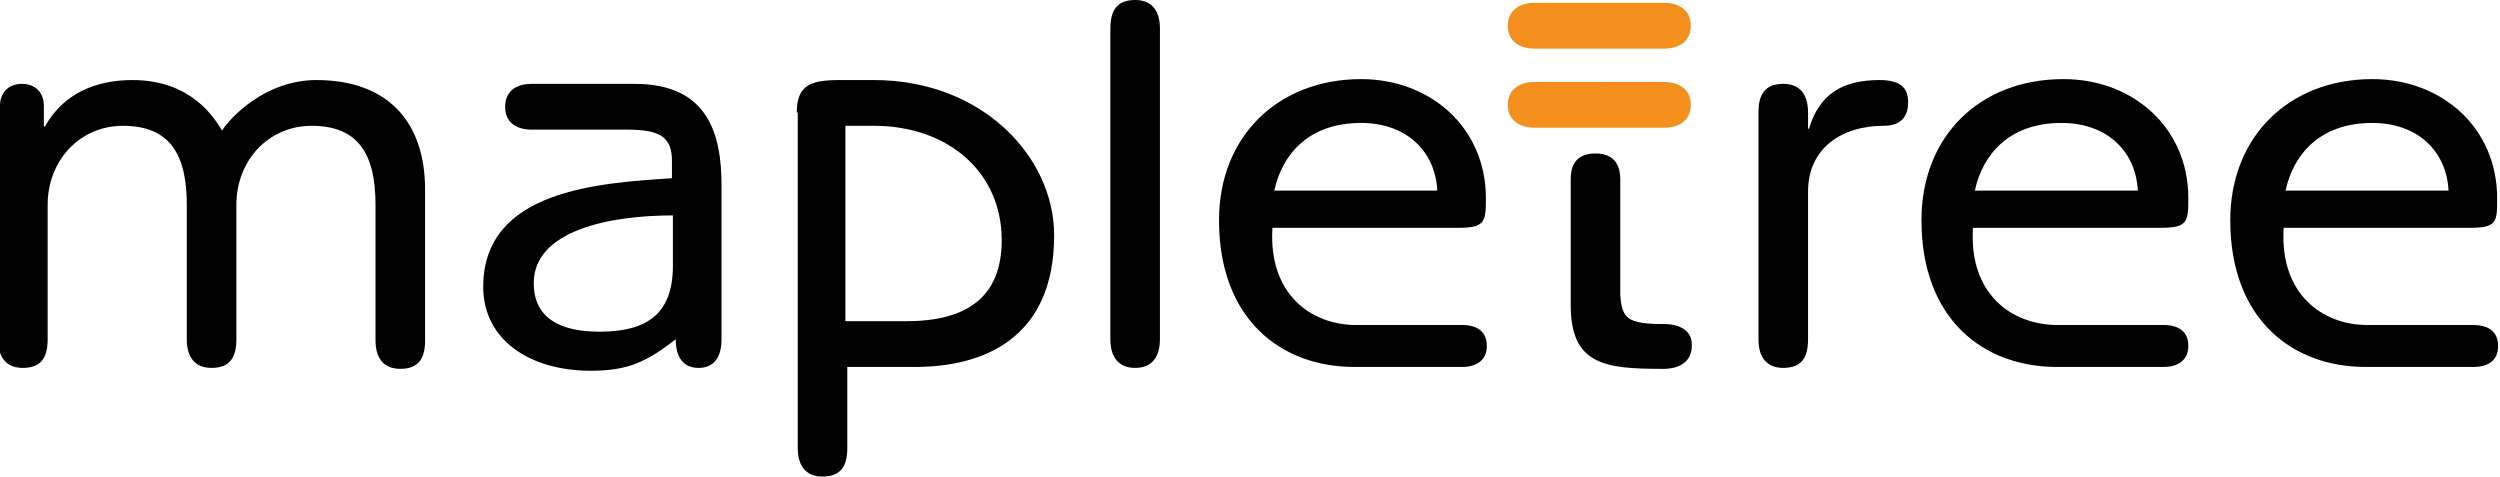 <svg version="1.1" id="Layer_1" xmlns:x="ns_extend;" xmlns:i="ns_ai;" xmlns:graph="ns_graphs;" xmlns="http://www.w3.org/2000/svg" xmlns:xlink="http://www.w3.org/1999/xlink" x="0px" y="0px" viewBox="0 0 262.3 50" style="enable-background:new 0 0 262.3 50;" xml:space="preserve">
 <style type="text/css">
  .st0{fill:#F3901D;}
 </style>
 <g>
  <path class="st0" d="M161,5.1c-1.6,0-2.8-0.8-2.8-2.4c0-1.6,1.2-2.4,2.8-2.4h13.6c1.6,0,2.8,0.8,2.8,2.4c0,1.6-1.2,2.4-2.8,2.4H161
		z">
  </path>
  <path class="st0" d="M161,13.4h13.6c1.6,0,2.8-0.8,2.8-2.4c0-1.6-1.2-2.4-2.8-2.4H161c-1.6,0-2.8,0.8-2.8,2.4
		C158.2,12.6,159.4,13.4,161,13.4">
  </path>
  <path d="M0,11.1c0-1.4,0.9-2.3,2.3-2.3c1.4,0,2.3,0.9,2.3,2.3v2.1l0.1,0.1c2-3.6,5.5-4.9,9.2-4.9c6.2,0,8.6,4,9.4,5.3
		c0.8-1.3,4.5-5.3,9.9-5.3c7.4,0,11.4,4.3,11.4,11.5v15.8c0,1.8-0.6,3-2.6,3c-1.9,0-2.6-1.3-2.6-3V21.5c0-5.2-1.7-8.3-6.7-8.3
		c-4.5,0-7.9,3.6-7.9,8.3v14.1c0,1.8-0.6,3-2.6,3c-1.9,0-2.6-1.3-2.6-3V21.5c0-5.2-1.7-8.3-6.7-8.3c-4.5,0-7.9,3.6-7.9,8.3v14.1
		c0,1.8-0.6,3-2.6,3c-1.9,0-2.6-1.3-2.6-3V11.1z">
  </path>
  <path d="M55.8,13.6c-1.7,0-2.8-0.8-2.8-2.4c0-1.6,1.1-2.4,2.8-2.4h10.8c7.7,0,9.1,5.3,9.1,10.6v16.2c0,1.9-0.8,3-2.4,3
		c-1.6,0-2.4-1.1-2.4-3c-3,2.3-4.9,3.3-8.9,3.3c-6.5,0-11.3-3.3-11.3-8.8c0-10.2,12.2-10.9,19.8-11.4v-1.8c0-2.5-1.2-3.3-4.7-3.3
		H55.8z M70.6,22.6c-6.7,0-14.6,1.6-14.6,7.1c0,3.5,2.5,5.1,6.9,5.1c4.9,0,7.7-1.8,7.7-6.9V22.6z">
  </path>
  <path d="M83.6,11.8c0-2.9,1.5-3.4,4.5-3.4h3.6c11.3,0,18.9,8,18.9,16.3c0,10.8-7.4,13.8-14.6,13.8h-7.1V47c0,1.8-0.6,3-2.6,3
		c-1.9,0-2.6-1.3-2.6-3V11.8z M88.7,33.7h6.4c6.3,0,10-2.5,10-8.5c0-7.2-5.7-12-13.4-12h-3V33.7z">
  </path>
  <path d="M121.7,35.6c0,1.8-0.8,3-2.6,3c-1.8,0-2.6-1.2-2.6-3V3c0-1.8,0.6-3,2.6-3c1.9,0,2.6,1.3,2.6,3V35.6z">
  </path>
  <path d="M133.5,24c-0.4,6.8,4,10.1,8.8,10.1h11.1c1.6,0,2.6,0.7,2.6,2.2c0,1.5-1.1,2.2-2.6,2.2h-11.3c-7.7,0-14.2-5-14.2-15.4
		c0-8.8,6.2-14.8,14.9-14.8c7.3,0,13.1,5.1,13.1,12.5c0,2.5-0.1,3.1-2.9,3.1H133.5z M150.8,20c-0.2-4.1-3.2-7.1-8-7.1
		c-5.6,0-8.3,3.4-9.1,7.1H150.8z">
  </path>
  <path d="M184.5,11.8c0-1.8,0.6-3,2.6-3c1.9,0,2.6,1.3,2.6,3v1.7h0.1c1.1-3.7,3.6-5.1,7.4-5.1c1.9,0,3,0.6,3,2.3
		c0,1.6-0.8,2.5-2.6,2.5c-4.3,0-7.9,2.3-7.9,6.9v15.5c0,1.8-0.6,3-2.6,3c-1.9,0-2.6-1.3-2.6-3V11.8z">
  </path>
  <path d="M207,24c-0.4,6.8,4,10.1,8.9,10.1H227c1.6,0,2.6,0.7,2.6,2.2c0,1.5-1.1,2.2-2.6,2.2h-11.2c-7.7,0-14.2-5-14.2-15.4
		c0-8.8,6.1-14.8,14.9-14.8c7.3,0,13.1,5.1,13.1,12.5c0,2.5-0.1,3.1-2.9,3.1H207z M224.3,20c-0.2-4.1-3.2-7.1-8-7.1
		c-5.6,0-8.3,3.4-9.1,7.1H224.3z">
  </path>
  <path d="M239.6,24c-0.4,6.8,4,10.1,8.8,10.1h11.1c1.6,0,2.6,0.7,2.6,2.2c0,1.5-1,2.2-2.6,2.2h-11.3c-7.7,0-14.2-5-14.2-15.4
		c0-8.8,6.2-14.8,14.9-14.8c7.3,0,13.1,5.1,13.1,12.5c0,2.5,0,3.1-2.9,3.1H239.6z M256.9,20c-0.2-4.1-3.2-7.1-8-7.1
		c-5.6,0-8.3,3.4-9.1,7.1H256.9z">
  </path>
  <path d="M174.6,34c-3.9,0-4.4-0.6-4.6-3V18.8c0-1-0.3-2.7-2.6-2.7c-2.3,0-2.6,1.6-2.6,2.7V32c0,6.3,3.6,6.7,9.7,6.7
		c1.9,0,3-0.9,3-2.4C177.6,34.9,176.5,34,174.6,34">
  </path>
 </g>
</svg>